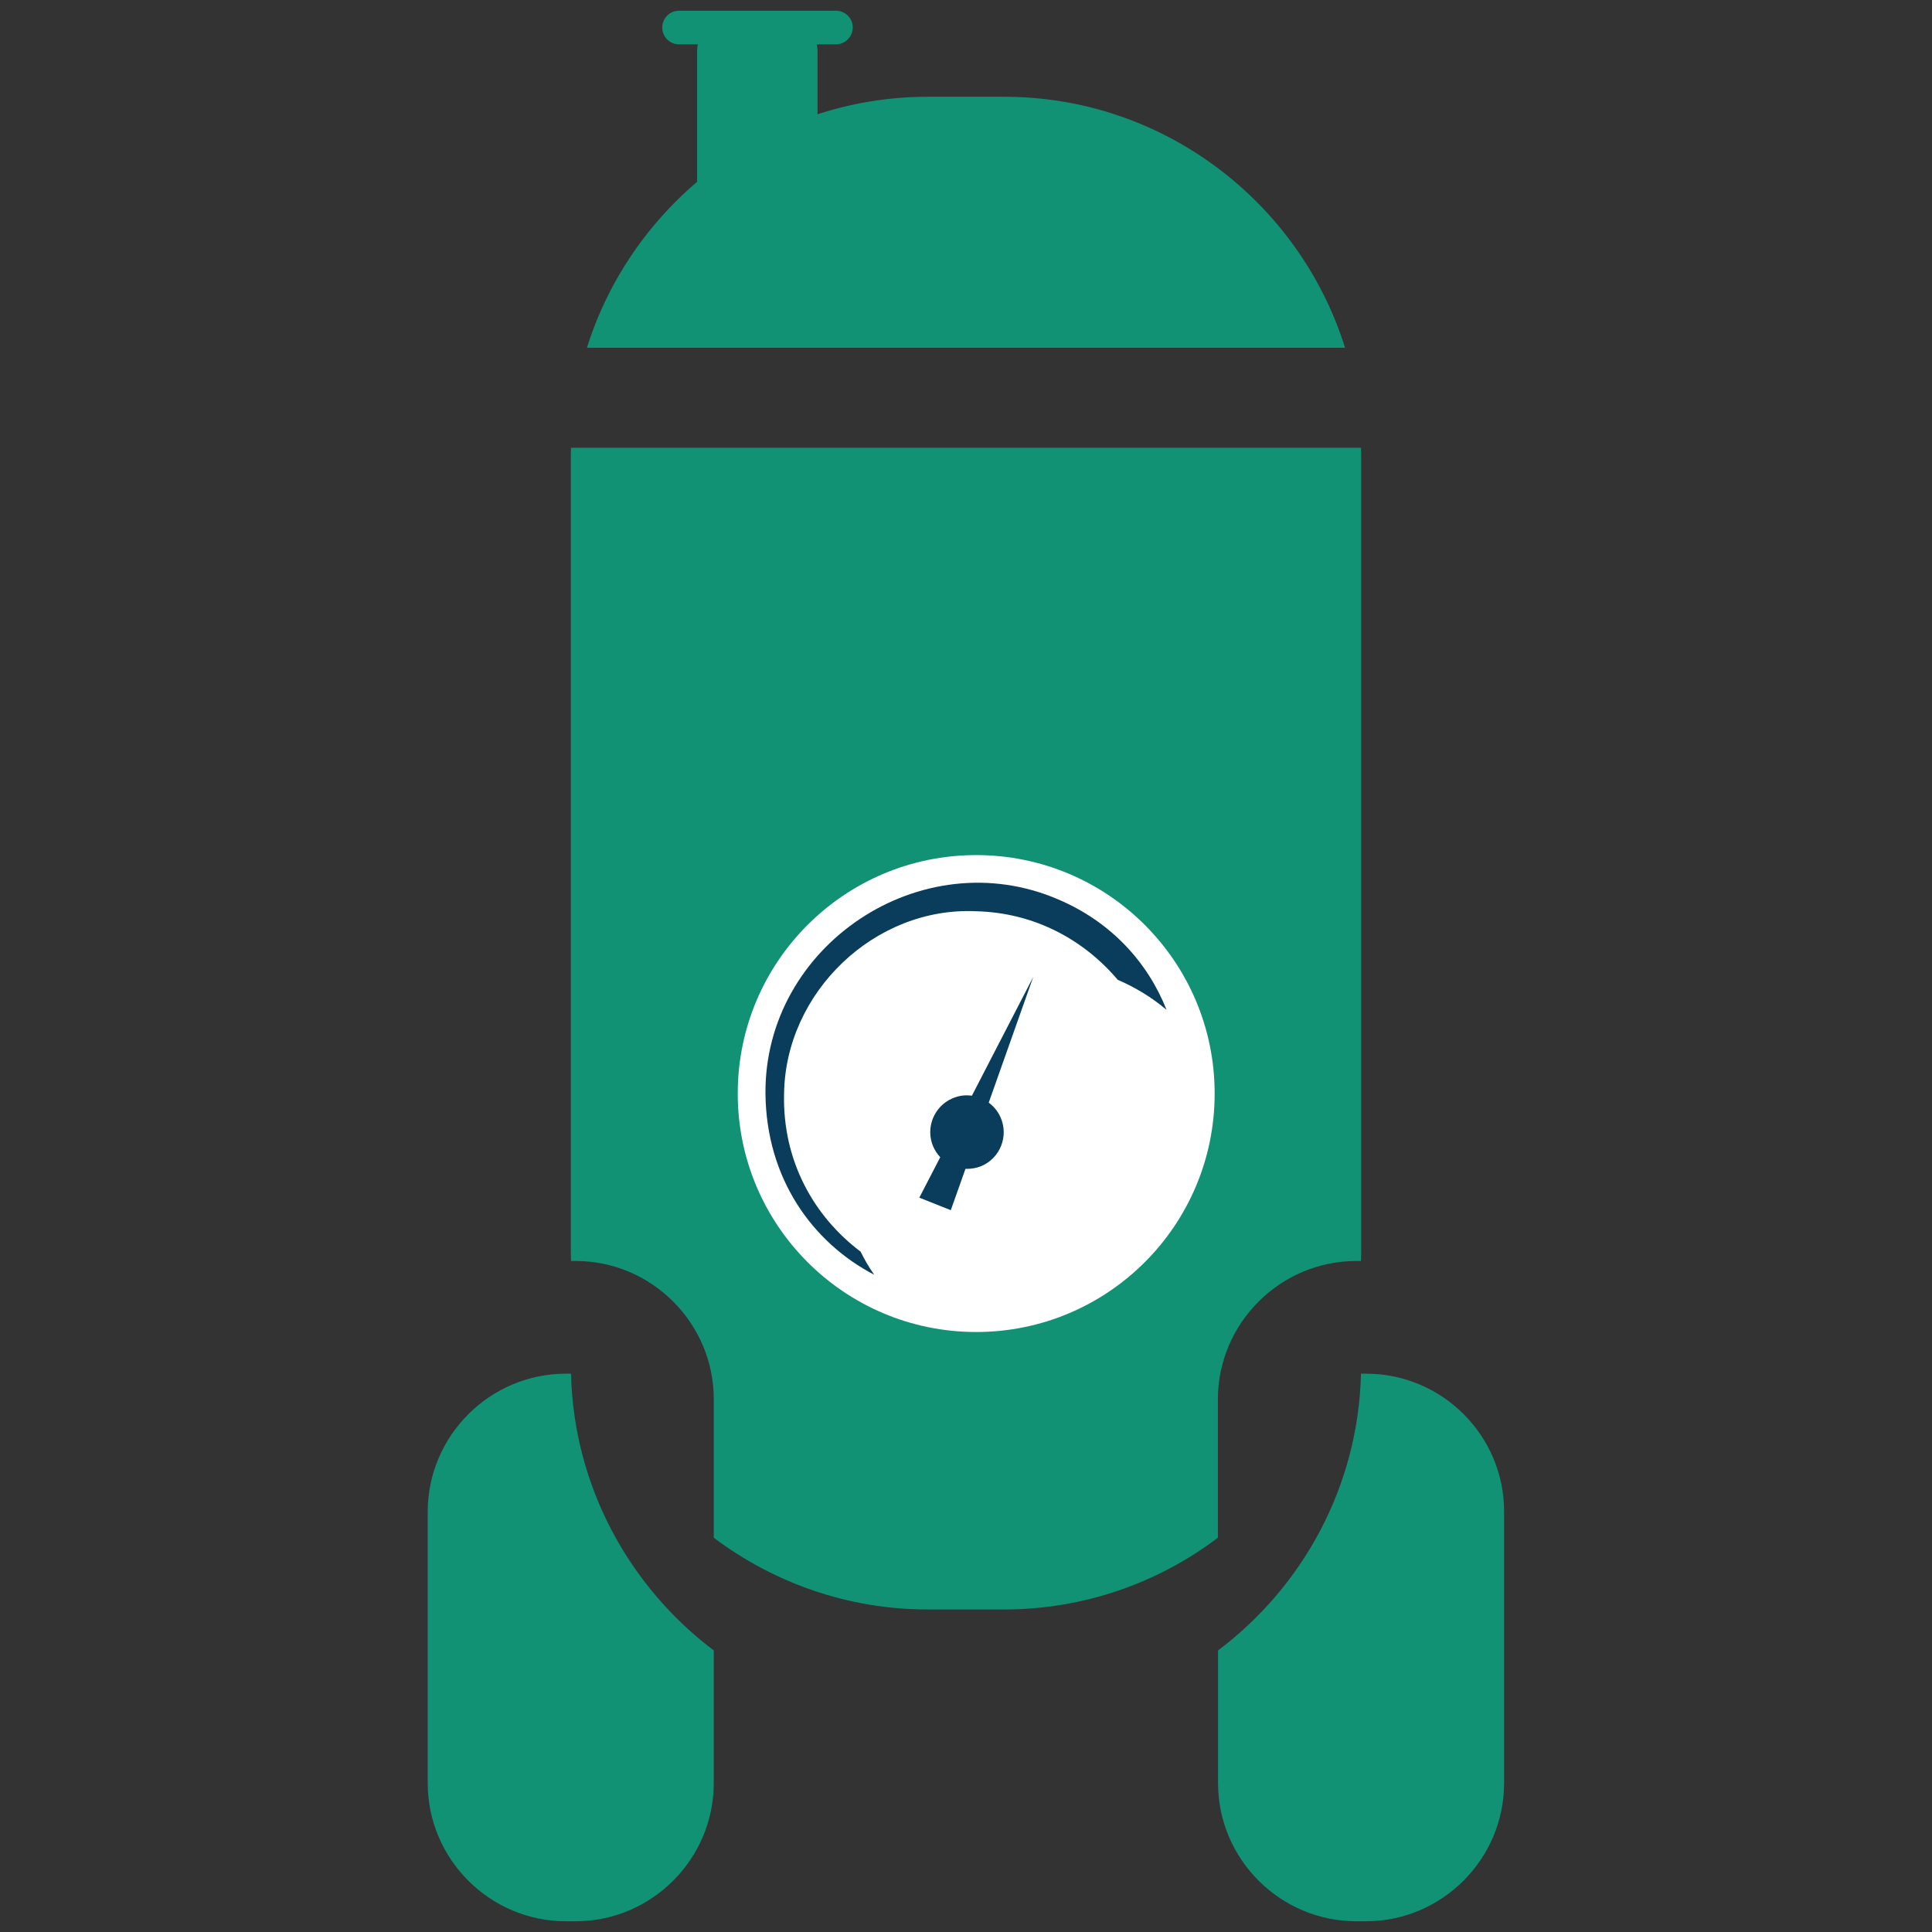 <?xml version="1.0" encoding="utf-8"?>
<!-- Generator: Adobe Illustrator 27.9.0, SVG Export Plug-In . SVG Version: 6.00 Build 0)  -->
<svg version="1.1" id="Capa_1" xmlns="http://www.w3.org/2000/svg" xmlns:xlink="http://www.w3.org/1999/xlink" x="0px" y="0px"
	 viewBox="0 0 1080 1080" style="enable-background:new 0 0 1080 1080;" xml:space="preserve">
<rect x="0" y="0" width="1080" height="1080" fill="#333333" stroke="none"/>
<style type="text/css">
	.st0{fill:#119275;}
	.st1{fill:#FFFFFF;}
	.st2{fill:#0A3C5B;}
</style>
<g>
	<g>
		<g>
			<g>
				<path class="st0" d="M751.9,194.4C726.5,113.3,650.6,54.1,561.4,54.1h-42.8c-89.2,0-165.1,59.3-190.5,140.3H751.9z"/>
				<g>
					<path class="st0" d="M758.2,704.9h2.6c0-1.6,0.1-3.2,0.1-4.8V253.6c0-1.1-0.1-2.2-0.1-3.3H319.2c0,1.1-0.1,2.2-0.1,3.3v446.5
						c0,1.6,0.1,3.2,0.1,4.8h2.6c42.5,0,77.2,34.8,77.2,77.2v77.5c33.4,25.1,74.8,40.1,119.5,40.1h42.8c44.7,0,86.2-14.9,119.5-40.1
						v-77.5C680.9,739.6,715.7,704.9,758.2,704.9z"/>
					<path class="st0" d="M319.2,767.9h-2.9c-42.5,0-77.2,34.8-77.2,77.2v151.7c0,42.5,34.8,77.2,77.2,77.2h5.5
						c42.5,0,77.2-34.8,77.2-77.2v-74.2C351.8,887,320.7,830.9,319.2,767.9z"/>
					<path class="st0" d="M763.7,767.9h-2.9c-1.5,63.1-32.6,119.1-79.9,154.7v74.2c0,42.5,34.8,77.2,77.2,77.2h5.5
						c42.5,0,77.2-34.8,77.2-77.2V845.1C840.9,802.6,806.2,767.9,763.7,767.9z"/>
				</g>
			</g>
			<circle class="st1" cx="545.7" cy="611.3" r="133.3"/>
			<path class="st2" d="M577.6,546.1l-34.3,66.4c-3.6-0.5-7.3-0.1-10.9,1.5c-10.4,4.5-15.2,16.6-10.7,27c1,2.2,2.3,4.2,3.9,5.9
				l-11.7,22.6l17.6,7l8.2-23.1c3,0.1,6.1-0.4,9-1.6c10.4-4.5,15.2-16.6,10.7-27c-1.5-3.5-3.8-6.3-6.7-8.4L577.6,546.1z"/>
			<path class="st2" d="M481.1,699.7c-26-19.6-43.7-50.6-42.8-88.2c0.7-56.8,50.7-104.8,107.4-102.1c32.8,0.8,60.3,16.1,79.1,38.3
				c9.7,4.2,18.9,9.7,27.3,16.8c-10.4-26.3-30.7-49-60.5-61.7c-76.5-33-164.4,25.7-163.7,108.6c0.5,47.3,26.1,83.1,60.8,101.2
				C485.8,708.5,483.3,704.2,481.1,699.7z"/>
		</g>
	</g>
	<path class="st0" d="M438,124.2h-29.3c-10.5,0-19-8.6-19-19V28.6c0-10.5,8.6-19,19-19l29.3,0c10.5,0,19,8.6,19,19v76.6
		C457.1,115.7,448.5,124.2,438,124.2z"/>
	<path class="st0" d="M467.3,24.8h-87.7c-5.2,0-9.4-4.2-9.4-9.4v0c0-5.2,4.2-9.4,9.4-9.4h87.7c5.2,0,9.4,4.2,9.4,9.4v0
		C476.7,20.5,472.4,24.8,467.3,24.8z"/>
</g>
</svg>
